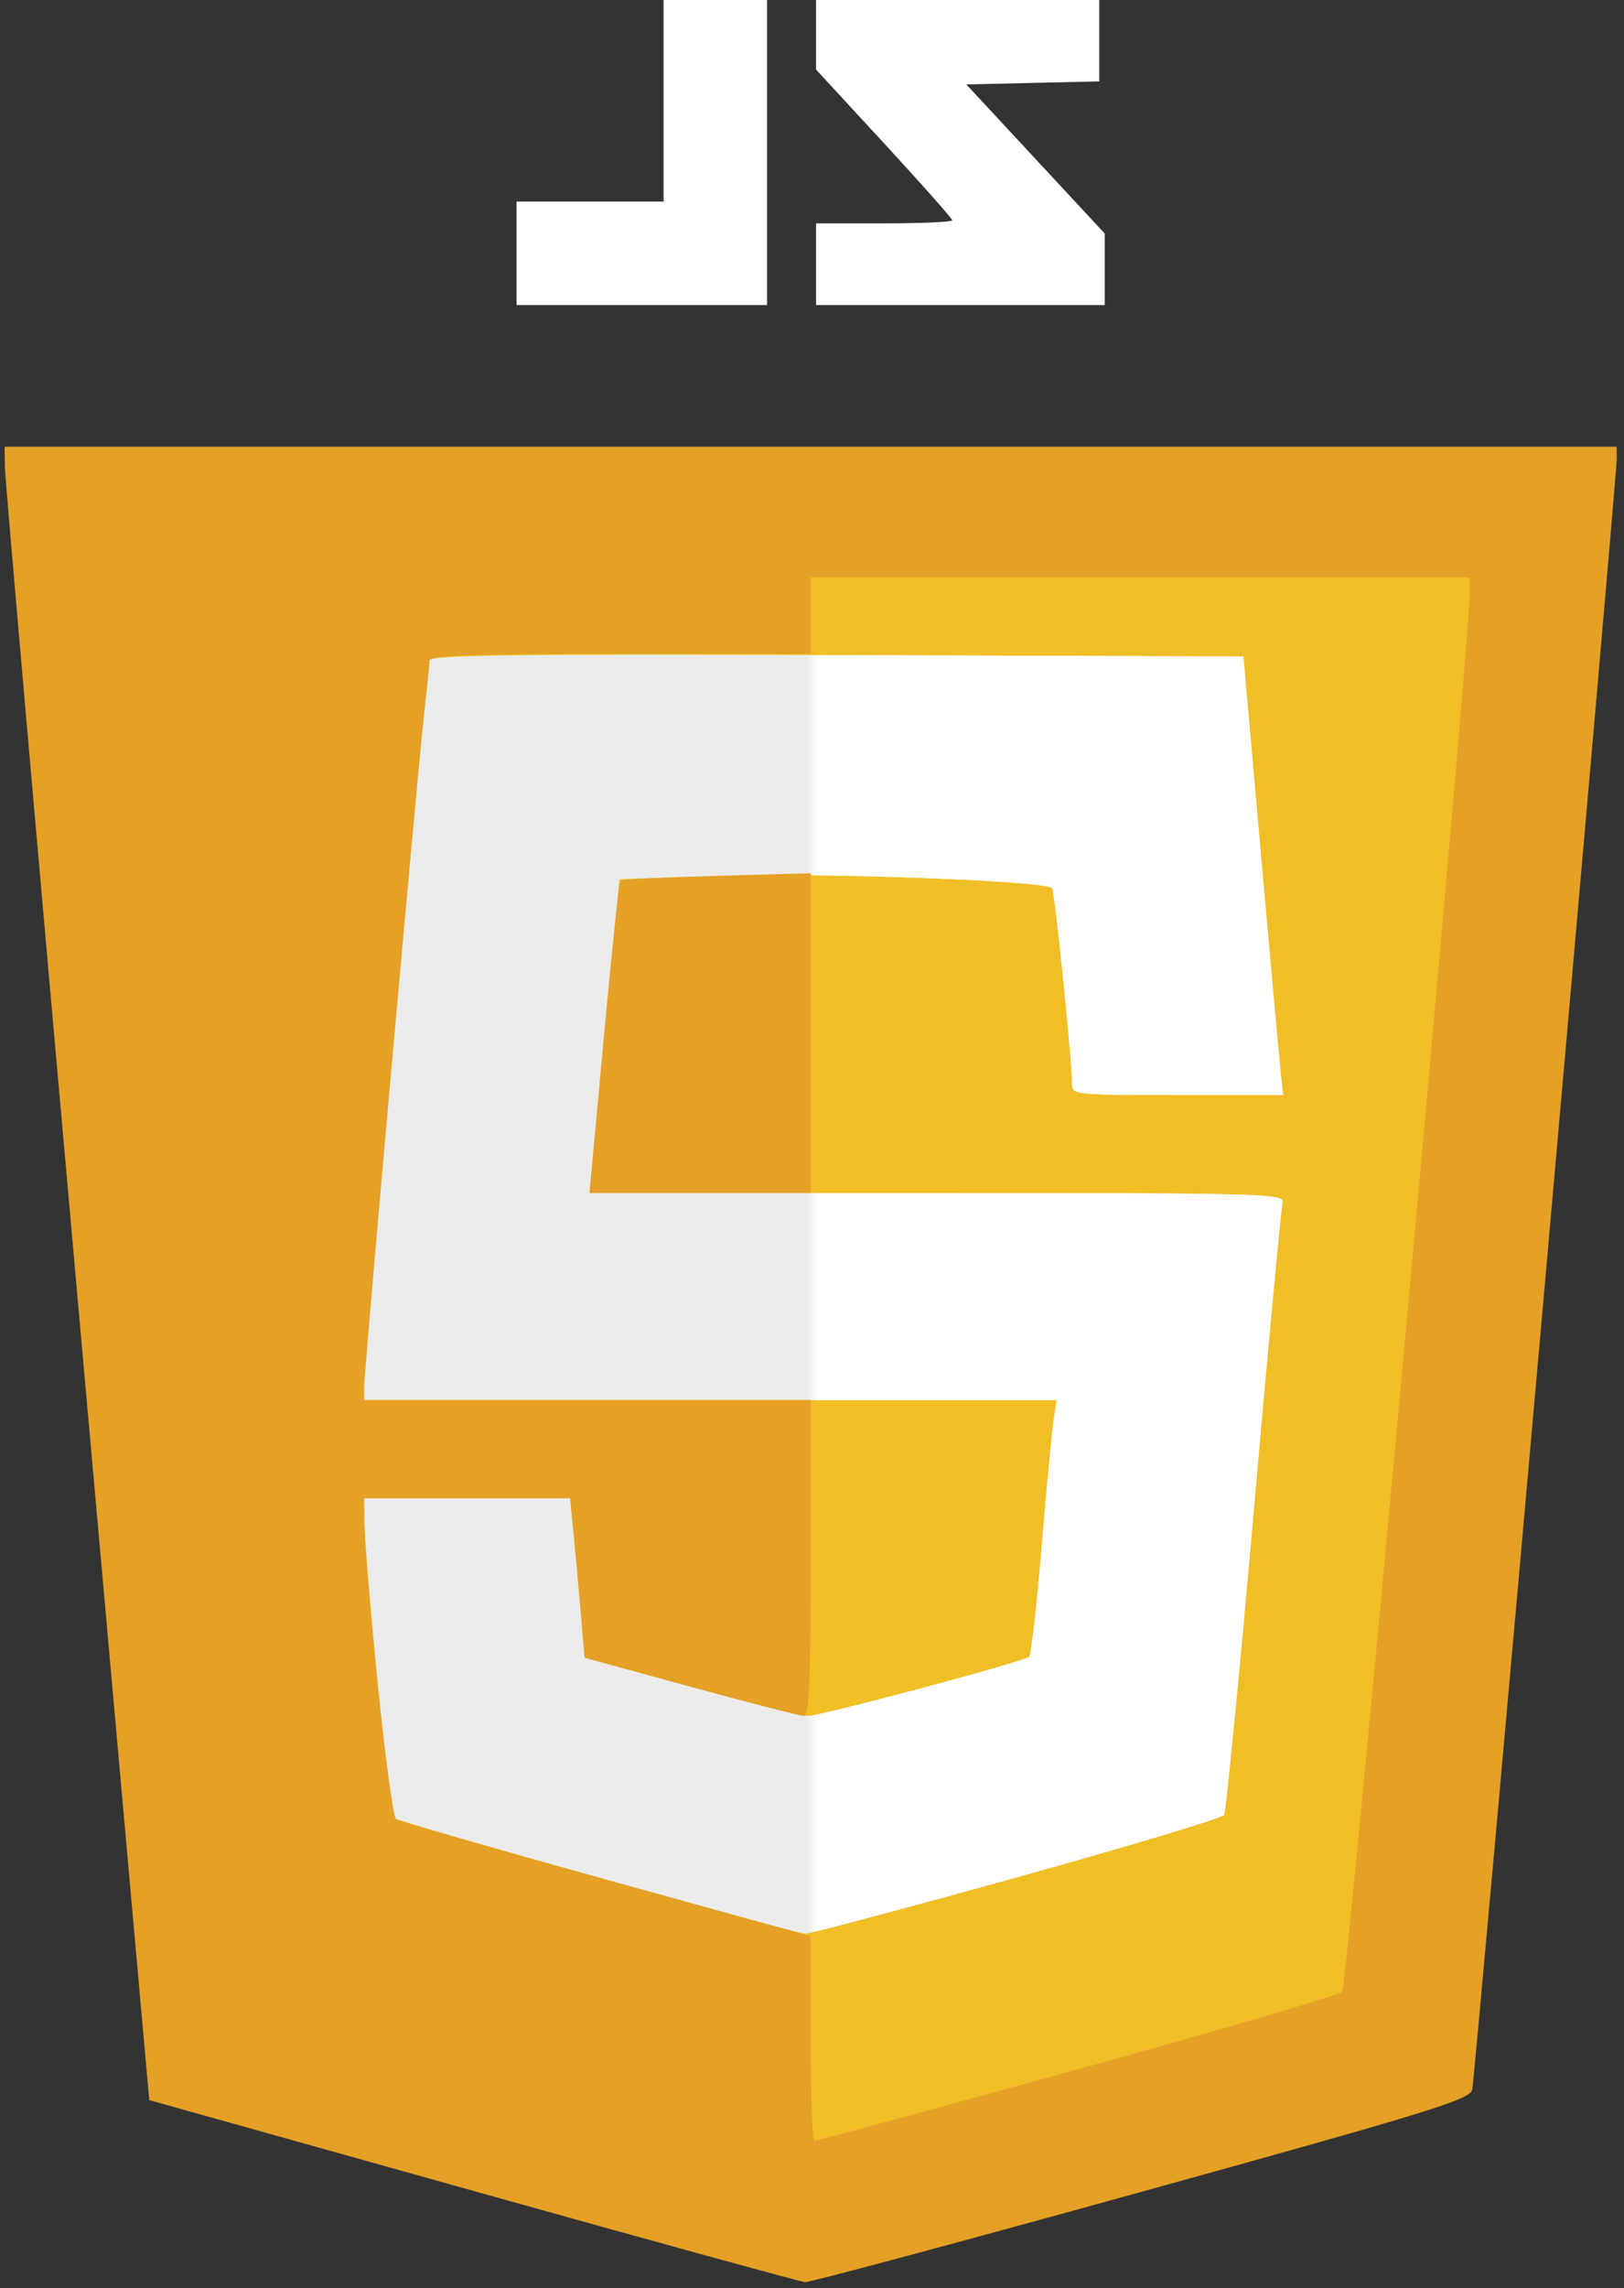 <svg width="142" height="200" viewBox="0 0 142 200" fill="none" xmlns="http://www.w3.org/2000/svg">
<rect x="0" y="0" width="142" height="200" fill="#333333" stroke="none"/>
<path d="M7 44L7.02 45.636C7.031 46.536 9.615 76.332 12.762 111.848L18.484 176.424L44.199 183.689C58.343 187.685 70.207 190.975 70.564 191C70.92 191.025 82.941 187.769 97.276 183.763C120.26 177.342 123.363 176.375 123.527 175.58C123.756 174.472 135.012 46.352 135 44.982L134.992 44H70.996H7Z" fill="#EAEBEC"/>
<path d="M70.429 47L70 191C70.354 191.025 82.293 187.835 96.532 183.911C119.36 177.621 122.441 176.673 122.605 175.895C122.833 174.81 134.011 49.304 134 47.962L133.992 47H70.429Z" fill="white"/>
<path d="M44.199 185.739L18.484 178.523L12.762 114.387C9.615 79.112 7.031 49.519 7.02 48.625L7 47H70.996H134.992L135 47.975C135.012 49.337 123.756 176.585 123.527 177.685C123.362 178.474 120.26 179.435 97.276 185.813C82.941 189.791 70.92 193.025 70.564 193C70.207 192.975 58.343 189.707 44.199 185.739Z" fill="#F0BE25"/>
<path d="M88.918 164.092C98.708 161.371 106.856 158.919 107.026 158.644C107.196 158.37 108.365 146.402 109.625 132.049C110.884 117.696 112.018 105.577 112.144 105.119C112.361 104.332 110.695 104.286 81.961 104.286H51.548L52.843 90.595C53.555 83.065 54.155 76.885 54.176 76.861C54.197 76.838 58.66 76.695 64.095 76.545C73.006 76.299 91.382 77.01 91.997 77.624C92.227 77.854 93.738 92.678 93.738 94.702C93.738 95.699 93.872 95.714 102.965 95.714H112.192L111.975 93.69C111.855 92.577 111.074 83.952 110.238 74.524L108.718 57.381L73.133 57.259C44.823 57.162 37.547 57.259 37.543 57.735C37.541 58.064 37.334 60.155 37.082 62.381C36.474 67.768 31.833 119.817 31.833 121.255V122.381H62.113H92.393L92.123 124.167C91.975 125.149 91.504 130.131 91.077 135.238C90.65 140.345 90.163 144.656 89.996 144.817C89.552 145.243 71.739 150.002 70.628 149.991C70.112 149.986 65.512 148.838 60.404 147.44L51.119 144.898L50.778 140.902C50.591 138.703 50.306 135.565 50.145 133.928L49.852 130.952H40.843H31.833L31.853 132.738C31.89 136.077 34.056 158.572 34.37 158.886C34.734 159.25 69.339 168.977 70.404 169.016C70.797 169.03 79.128 166.814 88.918 164.092Z" fill="#EBEBEB"/>
<mask id="mask0_3761:25935" style="mask-type:alpha" maskUnits="userSpaceOnUse" x="71" y="55" width="46" height="116">
<rect x="71" y="55" width="46" height="116" fill="#C4C4C4"/>
</mask>
<g mask="url(#mask0_3761:25935)">
<path d="M88.918 164.092C98.708 161.371 106.856 158.919 107.026 158.644C107.196 158.37 108.365 146.402 109.625 132.049C110.884 117.696 112.018 105.577 112.144 105.119C112.361 104.332 110.695 104.286 81.961 104.286H51.548L52.843 90.595C53.555 83.065 54.155 76.885 54.176 76.861C54.197 76.838 58.66 76.695 64.095 76.545C73.006 76.299 91.382 77.01 91.997 77.624C92.227 77.854 93.738 92.678 93.738 94.702C93.738 95.699 93.872 95.714 102.965 95.714H112.192L111.975 93.69C111.855 92.577 111.074 83.952 110.238 74.524L108.718 57.381L73.133 57.259C44.823 57.162 37.547 57.259 37.543 57.735C37.541 58.064 37.334 60.155 37.082 62.381C36.474 67.768 31.833 119.817 31.833 121.255V122.381H62.113H92.393L92.123 124.167C91.975 125.149 91.504 130.131 91.077 135.238C90.65 140.345 90.163 144.656 89.996 144.817C89.552 145.243 71.739 150.002 70.628 149.991C70.112 149.986 65.512 148.838 60.404 147.44L51.119 144.898L50.778 140.902C50.591 138.703 50.306 135.565 50.145 133.928L49.852 130.952H40.843H31.833L31.853 132.738C31.89 136.077 34.056 158.572 34.37 158.886C34.734 159.25 69.339 168.977 70.404 169.016C70.797 169.03 79.128 166.814 88.918 164.092Z" fill="white"/>
</g>
<path d="M41.37 191.5L13.051 183.571L6.75 113.095C3.284 74.333 0.439 41.816 0.427 40.833L0.404 39.048H70.88H141.357L141.366 40.119C141.379 41.615 128.983 181.442 128.731 182.65C128.55 183.518 125.133 184.574 99.822 191.582C84.035 195.953 70.797 199.507 70.404 199.479C70.011 199.452 56.946 195.861 41.37 191.5ZM94.183 180.893C106.64 177.456 117.067 174.402 117.353 174.107C117.798 173.649 128.557 55.731 128.514 51.786L128.5 50.476H99.69H70.88V53.809V57.143H54.214C41.2 57.143 37.546 57.273 37.543 57.738C37.541 58.066 37.334 60.155 37.082 62.381C36.474 67.768 31.833 119.818 31.833 121.255V122.381H51.357H70.88V136.19C70.88 146.925 70.748 149.998 70.285 149.991C69.958 149.986 65.511 148.838 60.404 147.44L51.119 144.898L50.778 140.902C50.591 138.703 50.306 135.565 50.145 133.929L49.852 130.952H40.843H31.833L31.853 132.738C31.91 137.846 34.119 158.695 34.638 159.015C34.953 159.21 43.236 161.59 53.045 164.304L70.88 169.24V178.191C70.88 183.115 71.027 187.143 71.207 187.143C71.386 187.143 81.725 184.33 94.183 180.893ZM52.793 90.723C53.477 83.264 54.131 77.076 54.245 76.973C54.359 76.87 58.148 76.683 62.666 76.558L70.88 76.331V90.308V104.286H61.214H51.548L52.793 90.723Z" fill="#E4A126"/>
<path d="M45.166 22.143V17.619H51.595H58.023V8.81V0H62.547H67.071V13.333V26.667H56.118H45.166V22.143ZM71.356 23.095V19.524H77.309C80.583 19.524 83.261 19.403 83.261 19.255C83.261 19.107 80.583 16.083 77.309 12.535L71.356 6.084V3.042V0H83.737H96.118V3.557V7.114L90.306 7.247L84.494 7.381L90.544 13.897L96.595 20.413V23.54V26.667H83.976H71.356V23.095Z" fill="white"/>
</svg>